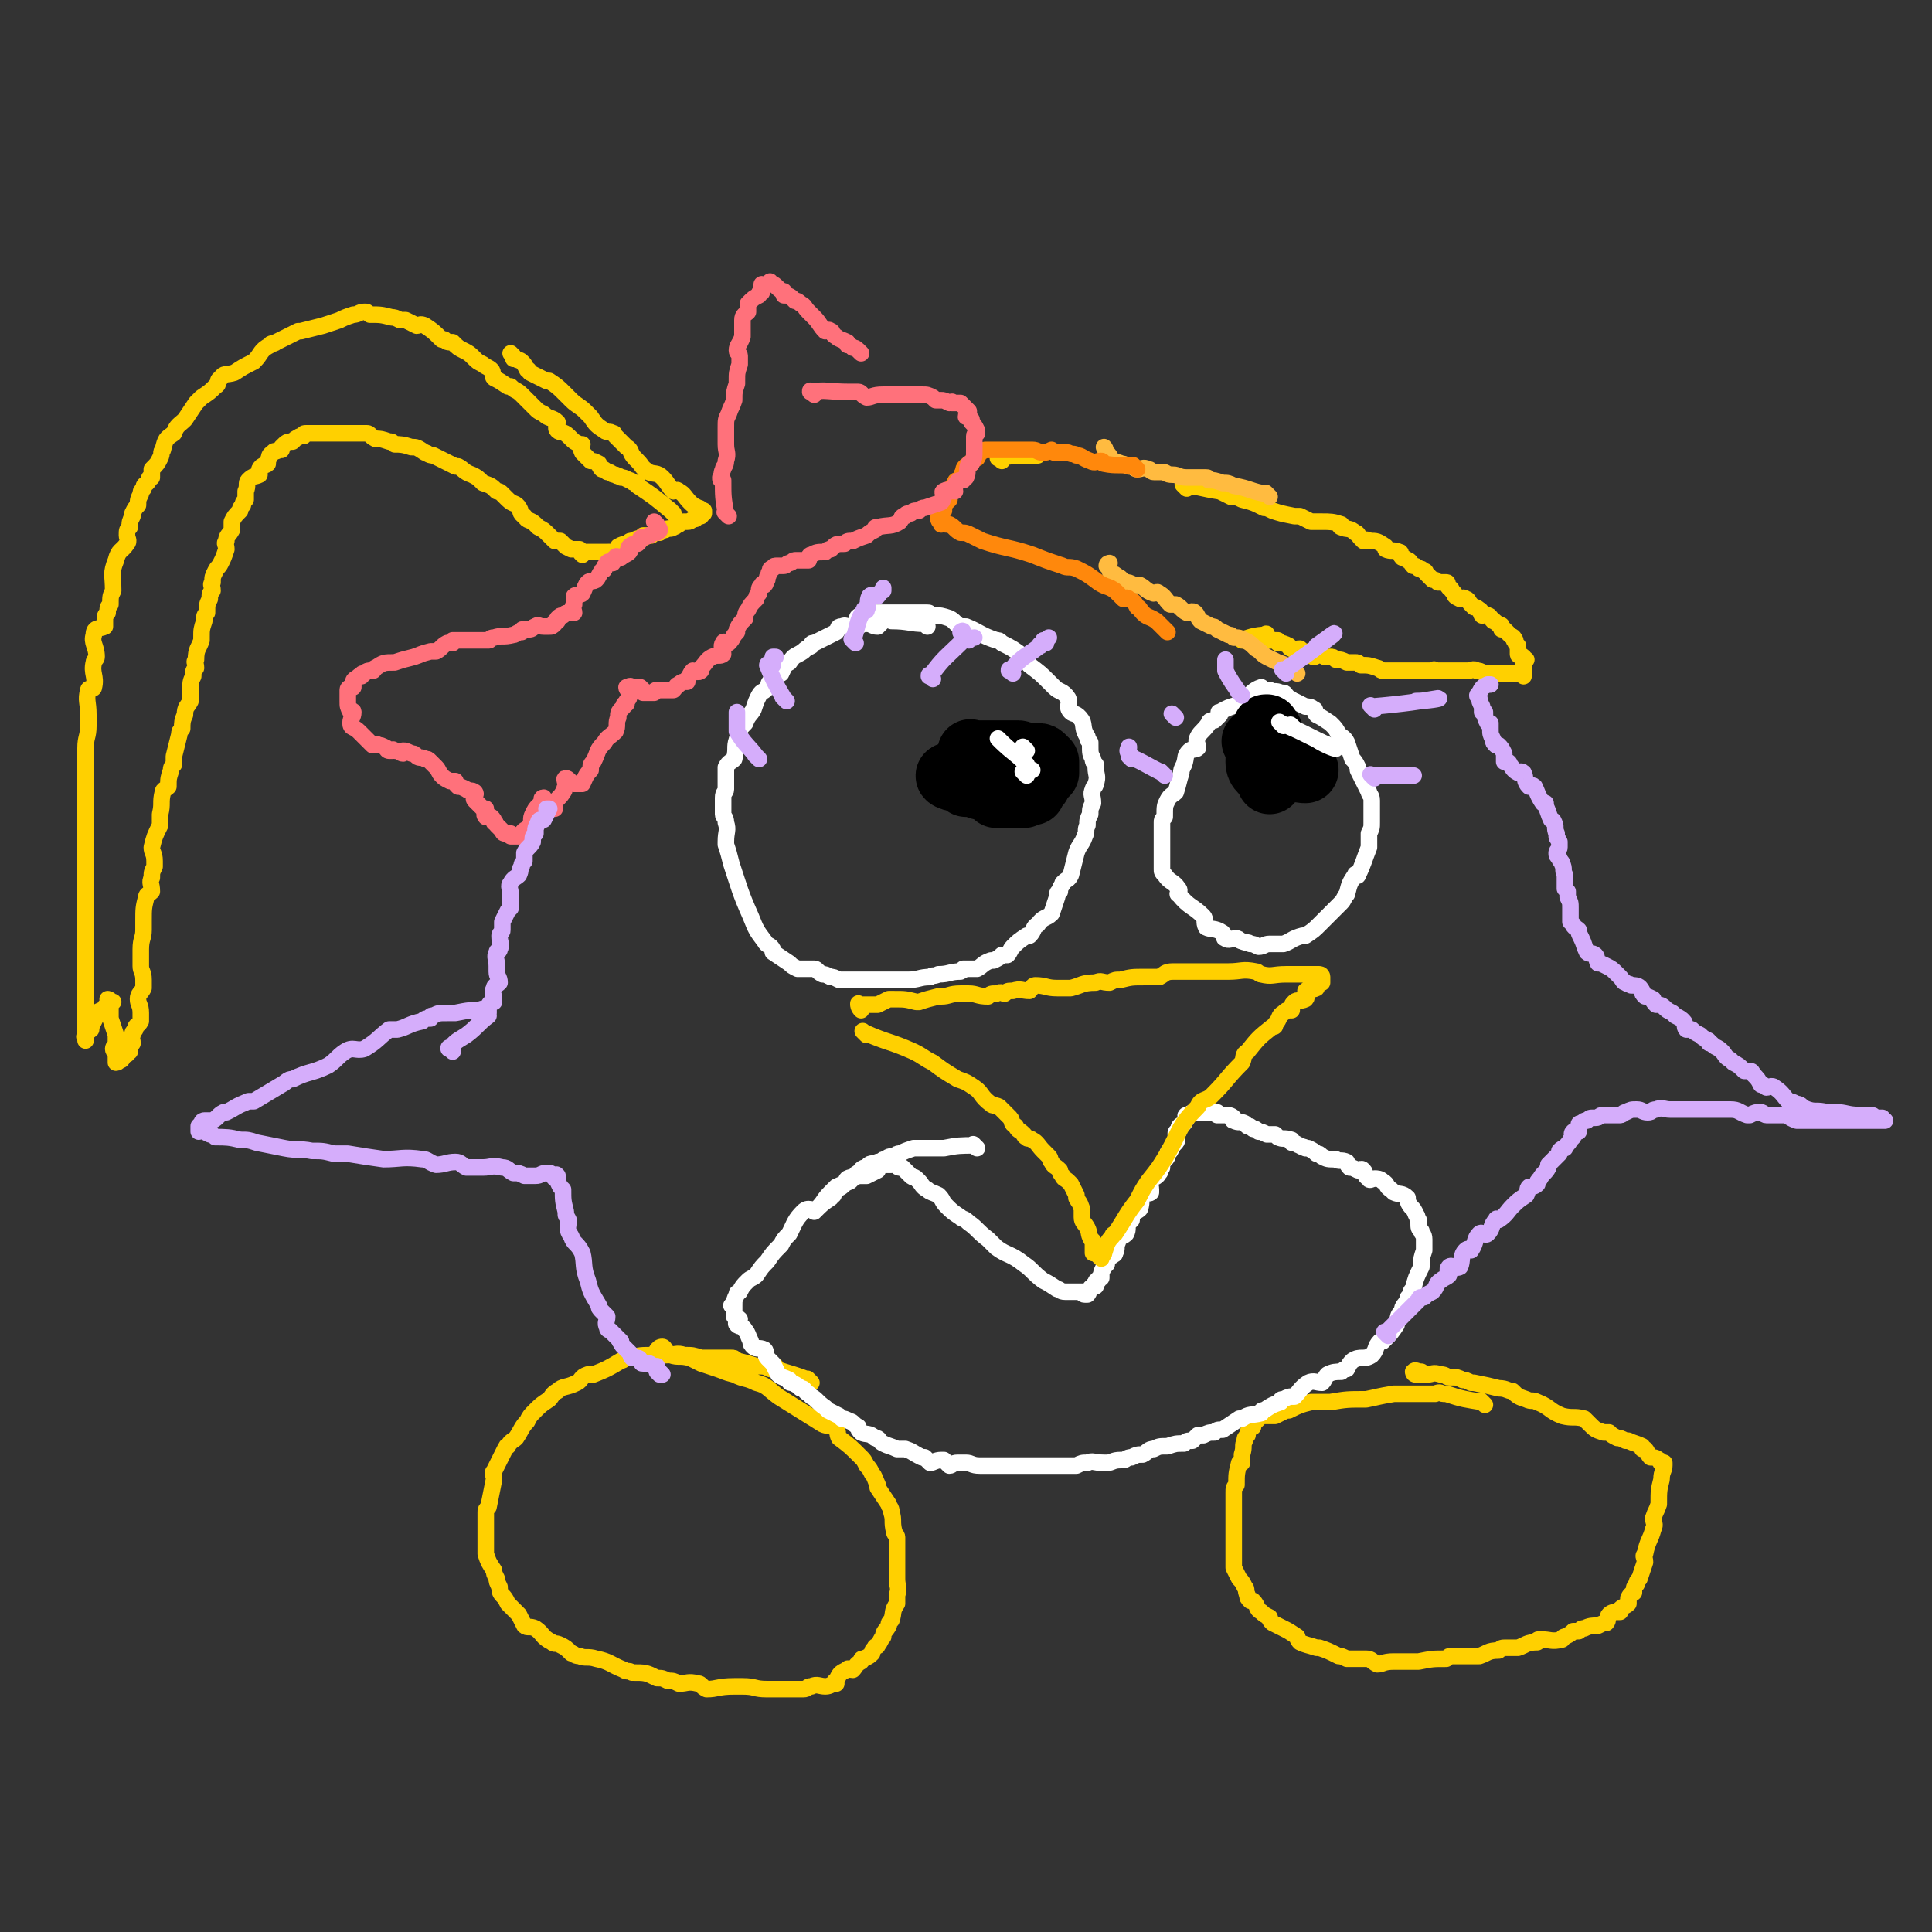 <svg viewBox='0 0 700 700' version='1.1' xmlns='http://www.w3.org/2000/svg' xmlns:xlink='http://www.w3.org/1999/xlink'><rect x="0" y="0" width="700" height="700" fill="#333333" stroke="none"/><g fill='none' stroke='#FFD000' stroke-width='6' stroke-linecap='round' stroke-linejoin='round'><path d='M538,509c-1,-1 -1,-1 -1,-1 -1,-1 0,0 0,0 0,0 0,0 0,0 0,0 0,0 0,0 -1,-1 0,0 0,0 0,0 0,0 0,0 0,0 0,0 0,0 -1,-1 0,0 0,0 -6,-1 -7,-1 -13,-3 -1,0 -1,0 -1,0 -1,0 -1,-1 -3,0 -6,0 -6,0 -12,0 -2,0 -2,0 -3,0 -6,1 -5,1 -10,2 -7,0 -7,0 -13,1 -4,0 -4,0 -7,0 -4,1 -4,1 -8,3 -1,0 -1,0 -1,0 -2,1 -2,1 -4,2 -2,0 -2,0 -4,0 0,0 -1,0 -1,0 -1,1 -1,1 -2,2 -1,0 0,0 -1,1 0,0 0,0 0,1 -1,0 0,0 -1,0 0,1 -1,1 -1,3 -1,1 -1,1 -1,2 -1,2 0,2 -1,5 0,1 0,1 0,3 -1,0 -1,0 -1,0 -1,4 -1,4 -1,8 -1,1 -1,1 -1,3 0,1 0,1 0,2 0,2 0,2 0,4 0,2 0,2 0,3 0,1 0,1 0,3 0,1 0,1 0,3 0,3 0,3 0,6 0,0 0,0 0,0 0,2 0,2 0,5 0,0 0,0 0,1 1,2 1,2 2,4 1,1 1,1 2,3 1,1 0,1 1,3 0,1 0,1 1,2 0,0 1,0 1,0 2,2 1,3 3,4 1,1 1,1 3,2 0,1 0,1 1,2 2,1 2,1 4,2 2,1 2,1 5,3 0,0 0,1 1,2 2,1 3,1 6,2 0,0 0,0 1,0 3,1 3,1 7,3 1,0 1,0 3,1 1,0 1,0 3,0 2,0 2,0 4,0 2,0 2,1 4,2 2,0 2,-1 6,-1 1,0 1,0 2,0 2,0 2,0 4,0 2,0 2,0 3,0 5,-1 5,-1 10,-1 1,-1 1,-1 2,-1 3,0 3,0 7,0 1,0 1,0 3,0 3,-1 3,-2 7,-2 1,-1 1,-1 3,-1 2,0 2,0 4,0 3,-1 3,-2 7,-2 0,-1 0,-1 1,-1 4,0 4,1 8,0 0,0 0,-1 1,-1 2,-1 2,-1 3,-2 1,0 1,0 2,0 1,-1 1,-1 2,-1 2,-1 3,-1 5,-1 2,-1 2,-1 3,-1 1,-1 0,-2 1,-3 1,-1 2,-1 4,-1 0,-1 0,-1 0,-1 1,-1 2,-1 3,-2 0,-1 0,-2 0,-2 1,-2 1,-1 2,-2 0,-2 0,-2 1,-3 0,-1 0,-1 1,-2 1,-3 1,-3 2,-6 0,-2 -1,-2 0,-3 1,-5 2,-5 3,-9 1,-2 0,-2 0,-4 1,-3 1,-2 2,-5 0,-5 0,-5 1,-9 0,-3 1,-3 1,-5 0,-1 0,-1 0,-1 0,0 -1,0 -1,0 -1,0 0,-1 -1,-1 -1,-1 -2,-1 -3,-1 -1,-1 -1,-2 -2,-3 0,0 -1,0 -1,0 0,-1 0,-1 0,-1 -2,-1 -3,-1 -5,-2 0,0 0,0 -1,0 -2,-1 -2,-1 -3,-1 -2,-1 -2,-1 -3,-2 -1,0 -1,0 -2,0 -3,-1 -3,-1 -5,-3 -1,-1 -1,-1 -2,-2 -4,-1 -4,0 -8,-1 -5,-2 -4,-3 -9,-5 -2,-1 -2,0 -4,-1 -3,-1 -3,-1 -5,-3 -2,0 -2,-1 -5,-1 -4,-1 -4,-1 -9,-2 -1,0 -1,0 -1,0 -2,-1 -2,-1 -3,-1 -2,-1 -2,-1 -4,-1 0,0 0,0 -1,0 -1,0 -1,-1 -3,-1 -3,-1 -3,0 -5,0 -2,0 -2,0 -3,0 -1,0 -1,0 -1,0 -1,0 -1,-1 -1,-1 1,-1 1,0 3,0 0,0 0,0 0,0 -1,0 -1,0 -1,0 '/><path d='M294,501c-1,-1 -1,-1 -1,-1 -1,-1 0,0 0,0 0,0 0,0 0,0 0,0 0,0 0,0 -1,-1 0,0 0,0 0,0 0,0 0,0 0,0 0,0 0,0 -1,-1 0,0 0,0 0,0 0,0 0,0 0,0 0,0 0,0 -1,-1 0,0 0,0 -5,-2 -6,-2 -12,-4 0,-1 0,-1 0,-1 -1,0 -1,1 -2,1 -2,-1 -2,-1 -5,-1 -3,-1 -3,-1 -7,-2 -1,-1 -1,-1 -2,-1 -4,0 -4,0 -9,0 -1,0 -1,0 -2,0 -3,-1 -3,-1 -6,-1 -3,-1 -3,0 -7,0 -2,0 -2,0 -4,0 -5,0 -5,0 -9,1 -2,0 -2,1 -3,1 -5,3 -5,3 -10,5 -1,0 -1,0 -2,0 -3,1 -2,2 -4,3 -4,2 -5,1 -7,3 -2,1 -2,2 -3,3 -3,2 -3,2 -5,4 -2,2 -2,2 -3,4 -2,2 -2,3 -4,6 -1,1 -2,1 -3,3 -1,0 0,0 -1,1 -2,4 -2,4 -4,8 -1,1 0,1 0,3 -1,5 -1,5 -2,10 -1,1 -1,1 -1,2 0,5 0,5 0,11 0,0 0,0 0,0 0,2 0,2 0,4 1,3 1,3 3,6 0,1 0,1 1,3 0,1 0,1 1,3 0,1 0,2 1,3 1,1 1,1 2,3 1,1 1,1 2,2 1,1 1,1 2,2 1,2 1,2 2,4 1,1 2,0 4,1 3,2 2,3 6,5 1,1 1,0 3,1 2,1 2,1 4,3 1,0 1,1 3,1 2,1 3,0 6,1 5,1 5,2 10,4 1,1 2,0 3,1 5,0 5,0 9,2 2,0 2,0 4,1 2,0 2,0 4,1 3,0 3,-1 7,0 1,0 1,1 3,2 4,0 4,-1 10,-1 1,0 1,0 3,0 5,0 4,1 9,1 1,0 1,0 2,0 3,0 3,0 6,0 3,0 3,0 5,0 2,0 1,-1 3,-1 2,-1 3,0 5,0 2,0 2,-1 4,-1 0,-1 -1,-1 0,-1 1,-2 1,-3 4,-4 0,-1 1,0 2,0 1,-1 1,-2 3,-3 0,-1 0,-1 1,-1 2,-1 2,-1 3,-2 0,-1 0,-1 1,-2 0,-1 1,0 1,-1 1,-1 1,-2 2,-3 0,-2 1,-2 2,-4 0,-1 0,-1 1,-2 1,-3 0,-3 2,-6 0,-2 0,-2 0,-3 1,-3 0,-3 0,-6 0,-2 0,-2 0,-3 0,-4 0,-4 0,-8 0,-2 0,-2 0,-4 0,-1 -1,-1 -1,-2 -1,-4 0,-4 -1,-7 0,-2 -1,-2 -1,-3 -2,-3 -2,-3 -4,-6 0,-1 0,-1 0,-1 -1,-2 -1,-3 -2,-4 -1,-2 -1,-2 -2,-3 -1,-2 -1,-2 -2,-3 -4,-4 -4,-4 -8,-7 -1,-2 0,-2 -1,-3 -2,-2 -3,-1 -5,-2 -8,-5 -8,-5 -16,-10 -4,-3 -4,-4 -8,-5 -4,-2 -4,-1 -8,-3 -4,-1 -3,-1 -6,-2 -3,-1 -3,-1 -6,-2 -2,-1 -2,-1 -4,-2 -4,-1 -4,0 -7,-1 -2,-1 -2,-3 -3,-3 -2,0 -2,2 -4,4 0,0 0,0 0,1 '/></g>
<g fill='none' stroke='#FFFFFF' stroke-width='6' stroke-linecap='round' stroke-linejoin='round'><path d='M354,416c-1,-1 -1,-1 -1,-1 -1,-1 0,0 0,0 0,0 0,0 0,0 0,0 0,0 0,0 -1,-1 0,0 0,0 0,0 0,0 0,0 0,0 0,0 0,0 -1,-1 0,0 0,0 0,0 0,0 0,0 0,0 0,0 0,0 -1,-1 0,0 0,0 -5,0 -6,0 -11,1 -1,0 -1,0 -2,0 -3,0 -3,0 -6,0 0,0 0,0 -1,0 -1,0 -1,0 -2,0 -3,1 -3,1 -5,2 -1,0 -1,0 -2,1 -2,0 -2,0 -3,1 -1,0 -1,0 -2,1 -1,0 -1,0 -1,0 -2,1 -3,0 -4,2 -2,0 -2,1 -3,2 0,0 -1,0 -1,1 -1,1 -1,1 -2,2 -2,1 -3,1 -5,2 -1,1 -1,1 -2,2 -3,3 -2,3 -5,6 -2,1 -3,-1 -5,1 -3,3 -3,4 -5,8 -2,2 -2,2 -3,4 -3,3 -3,3 -5,6 -2,2 -2,2 -4,5 -1,1 -2,1 -3,2 -2,2 -2,2 -3,4 -1,1 -1,0 -1,1 -1,2 -1,2 -1,4 -1,0 -1,0 -1,0 1,0 1,0 1,0 0,0 0,1 0,1 0,0 0,0 0,0 0,1 0,1 0,2 0,0 0,-1 0,-1 0,0 0,0 0,0 0,1 0,1 0,2 0,0 1,0 2,1 0,1 -2,1 -1,2 1,1 2,0 3,2 1,1 1,2 2,4 0,1 0,1 1,2 1,1 2,0 4,1 1,1 0,2 1,3 1,1 1,1 2,2 1,2 1,2 2,4 1,1 2,1 4,2 0,1 0,1 1,1 2,1 2,1 3,2 2,0 1,1 3,2 0,0 0,0 1,1 2,1 2,2 5,4 0,0 0,0 1,1 2,1 2,1 4,2 0,0 0,0 1,1 1,0 1,0 3,1 1,0 1,1 3,2 0,1 0,1 1,2 2,1 3,0 5,2 2,0 1,1 3,2 2,1 3,1 5,2 1,0 1,0 3,0 3,1 2,1 6,3 0,0 0,0 1,0 1,1 1,1 2,2 1,0 2,-1 4,-1 0,0 0,0 1,0 1,1 1,1 2,2 1,0 1,-1 3,-1 0,0 0,0 1,0 1,0 1,0 2,0 2,0 2,1 5,1 0,0 0,0 1,0 2,0 2,0 4,0 2,0 2,0 4,0 2,0 2,0 3,0 3,0 3,0 6,0 0,0 0,0 1,0 3,0 3,0 7,0 0,0 0,0 1,0 4,0 4,0 7,0 1,0 1,0 1,0 2,-1 2,-1 4,-1 2,-1 2,0 6,0 0,0 0,0 1,0 2,0 2,-1 5,-1 0,0 0,0 1,0 1,0 1,-1 3,-1 2,-1 2,-1 4,-1 2,-1 2,-2 4,-2 2,-1 2,-1 5,-1 3,-1 3,-1 6,-1 1,-1 1,-1 3,-1 1,-1 1,-1 2,-2 1,0 1,0 2,0 2,-1 2,-1 4,-1 1,-1 1,-1 3,-1 3,-2 3,-2 6,-4 0,0 0,0 1,0 3,-2 3,-1 7,-2 0,-1 0,-1 1,-1 3,-2 3,-2 6,-3 0,-1 0,-1 1,-1 2,-1 2,-1 4,-1 2,-2 2,-3 5,-5 2,-1 3,0 5,0 1,-1 1,-2 2,-3 2,-1 3,-1 5,-1 1,-1 1,-1 2,-1 1,-2 1,-2 2,-3 3,-2 4,0 7,-2 2,-2 1,-3 3,-5 0,0 1,0 1,0 3,-3 3,-3 5,-6 0,-1 0,-1 0,-1 1,-2 0,-2 2,-4 0,-2 1,-2 2,-4 0,-1 0,-1 1,-1 0,-2 0,-2 1,-3 1,-4 1,-4 3,-8 0,0 0,0 0,-1 0,-2 0,-2 1,-5 0,-2 0,-2 0,-4 0,-2 -1,-2 -1,-3 -1,-1 -1,-1 -1,-3 0,0 0,0 0,-1 -1,-1 0,-1 -1,-2 -1,-3 -2,-2 -3,-5 0,-1 0,-1 0,-1 -2,-2 -3,-1 -5,-2 -1,-1 -1,-1 -1,-1 -2,-1 -1,-2 -3,-3 -1,-1 -2,-1 -3,-1 -1,0 -2,1 -2,0 -2,-1 -1,-2 -2,-3 -1,-1 -1,0 -2,0 -2,-1 -2,-1 -3,-1 -1,-1 -1,-2 -1,-2 -2,-1 -3,0 -4,-1 -3,0 -3,0 -5,-1 -1,-1 -1,-1 -2,-1 -1,-1 -1,-1 -3,-2 0,0 0,0 -1,0 -1,-1 -1,0 -2,-1 -1,0 -1,-1 -3,-1 0,-1 0,-1 0,-1 -3,-1 -3,0 -5,-1 -1,-1 -1,-1 -1,-1 -2,0 -2,0 -3,0 -2,-1 -2,-1 -3,-1 -1,-1 -1,-1 -2,-1 -1,-1 -1,-1 -2,-1 -1,-1 -1,-1 -1,-1 -2,-1 -2,0 -4,-1 -1,0 0,-1 0,-1 -1,-1 -2,-1 -3,-1 -2,0 -2,0 -3,0 0,-1 0,-1 0,-1 -2,0 -2,0 -4,0 0,-1 0,-1 0,-1 -1,0 0,1 0,1 -1,0 -1,0 -2,0 -1,0 -1,0 -1,0 -1,0 -1,0 -1,0 -2,0 -2,1 -3,1 0,0 0,0 0,0 -1,0 0,1 0,1 0,1 -1,1 -1,2 -2,1 -2,1 -2,3 -1,0 -1,0 -1,1 0,1 1,2 0,3 -1,1 -1,1 -2,3 -1,0 -1,1 -1,2 -1,2 -2,1 -2,4 -1,1 0,1 -1,2 -1,2 -2,1 -3,3 -1,1 0,1 0,3 0,0 0,1 0,1 -1,1 -2,-1 -3,1 -1,1 0,2 -1,5 -1,1 -2,1 -3,2 0,1 0,1 0,2 -1,1 -1,1 -1,1 -1,2 0,2 -1,4 -1,1 -2,1 -3,2 0,0 0,0 0,1 -1,2 0,2 -1,4 0,1 -1,0 -1,1 -2,1 -2,1 -2,3 -1,1 -1,1 -1,1 0,0 0,0 0,0 -1,2 -1,2 -1,3 0,0 0,0 0,1 -1,0 -1,0 -1,1 -1,0 -1,0 -1,1 0,0 0,0 0,1 0,0 -1,-1 -1,0 0,0 0,0 0,0 0,1 -1,0 -1,1 -1,1 0,1 -1,2 -1,0 -1,0 -1,0 -1,0 -1,-1 -1,-1 -1,0 -1,0 -1,0 -1,0 -1,0 -1,0 -2,0 -2,0 -4,0 -2,0 -2,-1 -3,-1 -3,-2 -3,-2 -5,-3 -4,-3 -4,-4 -7,-6 -5,-4 -6,-3 -10,-6 -2,-2 -2,-2 -3,-3 -4,-3 -4,-4 -7,-6 -2,-2 -2,-1 -3,-2 -3,-2 -3,-2 -5,-4 -2,-2 -1,-2 -3,-4 -2,-1 -3,-1 -4,-2 -2,-1 -2,-2 -3,-3 0,0 0,0 -1,-1 -1,-1 -1,0 -2,-1 -1,-1 -1,-1 -1,-1 -1,-1 -1,-1 -1,-1 -1,-1 -1,-1 -1,-1 -1,0 -1,0 -1,0 -1,0 -1,-1 -1,-1 -1,-1 -1,0 -2,0 0,0 0,0 0,0 -1,0 -1,0 -1,0 -1,0 -1,0 -1,0 -1,0 -2,0 -2,0 -1,0 -1,1 -1,2 -2,1 -2,1 -4,2 -2,0 -2,0 -3,0 -2,1 -2,0 -4,1 -1,1 0,1 -1,2 -2,2 -2,1 -4,3 0,0 0,0 0,1 -1,0 -1,0 -1,1 -3,2 -3,2 -6,5 0,0 0,0 0,0 '/></g>
<g fill='none' stroke='#FFD000' stroke-width='6' stroke-linecap='round' stroke-linejoin='round'><path d='M314,375c-1,-1 -1,-1 -1,-1 -1,-1 0,0 0,0 0,0 0,0 0,0 0,0 0,0 0,0 -1,-1 0,0 0,0 0,0 0,0 0,0 0,0 0,0 0,0 -1,-1 0,0 0,0 0,0 0,0 0,0 0,0 0,0 0,0 -1,-1 0,0 0,0 0,0 0,0 0,0 9,4 9,3 18,7 4,2 3,2 7,4 4,3 4,3 9,6 3,1 3,1 6,3 3,2 2,3 6,6 1,1 1,0 3,1 2,2 2,2 4,4 1,1 0,2 2,3 1,2 1,1 3,3 0,0 0,1 1,1 0,1 1,0 2,1 2,1 2,2 4,4 1,1 1,1 2,2 1,1 0,1 1,2 1,2 1,1 3,3 0,1 0,1 1,2 0,1 1,1 2,2 0,0 0,0 1,1 0,0 0,0 0,0 1,2 1,2 2,4 0,0 0,0 0,1 1,2 1,1 2,4 0,1 0,1 0,3 0,2 1,2 2,4 1,2 0,2 2,5 0,0 0,-1 0,0 0,2 0,2 0,4 0,0 1,0 1,0 1,1 1,1 2,2 0,0 0,0 0,0 0,-1 0,-1 0,-1 0,-1 1,0 1,-1 0,0 0,0 0,0 1,-3 1,-4 3,-6 0,-1 1,-1 1,-1 4,-6 4,-7 8,-12 2,-4 2,-4 4,-7 4,-5 4,-5 7,-10 5,-9 4,-10 11,-17 1,-3 3,-2 5,-4 6,-6 5,-6 11,-12 1,-2 0,-3 2,-4 4,-5 4,-5 9,-9 1,0 1,0 1,-1 2,-2 1,-3 3,-4 1,-1 1,-1 2,-1 0,0 0,0 1,0 0,-2 0,-2 1,-3 1,-1 2,0 4,-1 1,-1 0,-2 0,-3 1,-1 2,0 4,-1 0,-1 0,-1 0,-1 1,-1 1,-1 2,-1 0,-1 0,-1 0,-1 0,-1 0,-1 0,-1 0,-1 -1,-1 -1,-1 -1,0 -1,0 -1,0 -1,0 -1,0 -1,0 -1,0 -1,0 -1,0 -1,0 -1,0 -2,0 -2,0 -2,0 -4,0 -1,0 -1,0 -1,0 -1,0 -1,0 -2,0 -5,0 -5,1 -9,0 -1,0 -1,-1 -2,-1 -5,-1 -5,0 -10,0 -1,0 -1,0 -2,0 -4,0 -4,0 -7,0 -3,0 -3,0 -5,0 -1,0 -1,0 -1,0 -3,0 -3,0 -5,0 -3,0 -3,1 -5,2 -3,0 -3,0 -5,0 -5,0 -5,0 -9,1 -2,0 -2,0 -4,1 -3,0 -3,-1 -5,0 -5,0 -5,1 -9,2 -3,0 -3,0 -5,0 -4,0 -4,-1 -8,-1 -1,0 -1,1 -2,2 -3,0 -3,-1 -6,0 -2,0 -2,0 -3,1 -1,0 -1,-1 -3,0 -2,0 -2,0 -3,1 -4,0 -4,-1 -7,-1 -2,0 -2,0 -3,0 -4,0 -4,1 -7,1 -1,0 -1,0 -1,0 -4,1 -4,1 -7,2 -1,0 -1,0 -1,0 -4,-1 -4,-1 -8,-1 -1,0 -1,0 -2,0 -2,1 -2,1 -4,2 0,0 0,0 0,0 -2,0 -2,0 -3,0 -2,0 -2,0 -3,0 -1,0 0,2 0,2 -1,-1 -1,-2 -1,-2 0,-1 0,0 0,0 '/><path d='M244,186c-1,-1 -1,-1 -1,-1 -1,-1 0,0 0,0 0,0 0,0 0,0 0,0 0,0 0,0 -1,-1 0,0 0,0 0,0 0,0 0,0 0,0 0,0 0,0 -1,-1 0,0 0,0 0,0 0,0 0,0 0,0 0,0 0,0 -1,-1 0,0 0,0 0,0 0,0 0,0 0,0 0,0 0,0 -1,-1 0,0 0,0 0,0 0,0 0,0 0,0 0,0 0,0 -6,-5 -6,-5 -12,-9 0,0 0,-1 0,-1 -1,0 0,0 -1,0 -1,0 -1,-1 -2,-1 -2,-1 -2,-1 -3,-1 -1,-1 -1,0 -2,-1 -2,0 -1,-1 -3,-1 -1,-1 -1,-1 -2,-1 -1,-1 -1,-2 -1,-2 -2,-1 -2,-1 -3,-1 -2,-2 -2,-2 -3,-3 -1,-2 0,-2 0,-3 -1,0 -1,0 -1,0 -2,-1 -2,-1 -3,-2 -1,-1 -1,-1 -1,-1 -2,-2 -3,-1 -4,-2 -1,-1 0,-2 0,-3 -2,-2 -3,-1 -5,-3 0,0 0,0 0,0 -2,-1 -2,-1 -3,-2 -1,-1 -1,-1 -2,-2 0,0 0,0 0,0 -2,-2 -2,-2 -3,-3 -2,-2 -2,-1 -4,-3 -1,0 -1,0 -1,0 -3,-2 -3,-2 -5,-3 -1,-1 0,-2 -1,-3 -1,-1 -2,-1 -3,-2 -2,-1 -2,-1 -3,-2 -2,-2 -2,-2 -4,-3 -2,-1 -2,-1 -4,-3 -2,0 -2,0 -3,-1 0,0 -1,0 -1,0 -3,-3 -3,-3 -6,-5 -2,-1 -2,0 -3,0 -2,-1 -2,-1 -4,-2 -1,0 -1,0 -2,0 -2,-1 -2,-1 -3,-1 -4,-1 -4,-1 -8,-1 -1,-1 -1,-1 -2,-1 -2,0 -2,1 -4,1 0,0 0,0 0,0 -3,1 -3,1 -5,2 -3,1 -3,1 -6,2 -4,1 -4,1 -8,2 0,0 -1,0 -1,0 -4,2 -4,2 -8,4 -1,1 -2,0 -2,1 -4,2 -3,3 -6,6 -4,2 -4,2 -7,4 -3,1 -4,0 -5,2 -2,1 0,2 -2,3 -2,2 -2,2 -5,4 -1,1 -1,1 -2,2 -2,3 -2,3 -4,6 0,0 0,0 0,0 -2,2 -3,2 -4,5 -3,2 -3,2 -4,6 -1,1 0,1 -1,3 -1,2 -1,2 -3,4 0,1 0,1 0,3 -1,0 -1,0 -1,1 -1,2 -2,1 -2,3 -1,1 -1,1 -1,2 -1,2 -1,2 -1,4 -1,1 -1,1 -2,3 0,0 0,0 0,1 -1,2 -1,2 -1,4 -1,1 -1,1 -1,3 0,1 1,2 0,3 -2,3 -3,2 -4,6 -2,5 -1,5 -1,11 -1,2 -1,2 -1,5 -1,1 -1,1 -1,3 -1,1 -1,1 -1,3 0,1 0,1 0,2 -2,1 -4,0 -4,3 -1,3 1,4 1,8 0,1 -1,1 -1,2 -1,4 1,5 0,9 0,1 -2,0 -2,1 -1,4 0,4 0,9 0,2 0,2 0,4 0,4 -1,4 -1,8 0,2 0,2 0,3 0,2 0,2 0,4 0,2 0,2 0,5 0,1 0,1 0,3 0,1 0,1 0,3 0,3 0,3 0,6 0,2 0,2 0,5 0,1 0,1 0,3 0,1 0,1 0,3 0,2 0,2 0,4 0,2 0,2 0,5 0,0 0,0 0,1 0,2 0,2 0,4 0,1 0,1 0,3 0,1 0,1 0,2 0,0 0,0 0,1 0,4 0,4 0,8 0,1 0,1 0,3 0,2 0,2 0,5 0,4 0,4 0,8 0,3 0,3 0,6 0,1 0,1 0,3 0,2 0,2 0,4 0,2 0,2 0,4 0,1 0,1 0,3 0,2 0,2 0,4 0,0 0,0 0,0 0,1 0,1 0,1 0,1 0,1 0,2 0,0 0,-1 0,-1 0,0 0,0 0,0 0,0 0,0 0,0 -1,-1 0,0 0,0 0,0 0,0 0,0 0,0 0,0 0,0 -1,-1 0,0 0,0 0,0 0,-1 0,-1 0,-2 1,-1 2,-2 0,-1 0,-1 0,-1 1,-2 1,-2 2,-4 0,-1 0,-1 0,-1 1,-1 2,-1 3,-1 0,-1 0,-1 0,-1 0,-1 1,0 2,-1 0,0 0,-1 0,-1 0,-1 -1,-1 -1,-1 0,0 1,1 2,1 0,0 0,0 0,0 0,0 -1,0 -1,0 0,0 0,1 0,1 0,2 0,2 0,4 0,1 0,1 0,1 1,3 1,3 2,6 0,2 0,2 0,4 0,0 -1,0 -1,1 0,1 1,1 1,3 0,0 0,0 0,1 0,0 0,1 0,1 1,0 1,-1 2,-1 0,0 0,0 0,0 -1,0 -1,0 -1,0 0,0 1,0 1,0 0,0 0,0 0,0 1,-1 0,-1 1,-2 0,0 0,0 1,0 0,-1 0,-1 1,-1 0,-2 0,-2 1,-3 0,-2 -1,-2 0,-3 0,-1 0,-1 1,-2 0,-2 1,-1 2,-3 0,-2 0,-2 0,-3 0,-3 -1,-3 -1,-5 0,-2 1,-2 2,-4 0,-2 0,-2 0,-3 0,-3 -1,-3 -1,-5 0,-2 0,-2 0,-5 0,0 0,-1 0,-1 0,-4 1,-4 1,-7 0,-2 0,-2 0,-3 0,-5 0,-5 1,-9 0,-1 1,-1 2,-2 0,-3 -1,-3 0,-5 0,-2 0,-2 1,-4 0,-1 0,-1 0,-2 0,-3 -1,-3 -1,-5 1,-4 1,-4 3,-8 0,-2 0,-2 0,-4 1,-4 0,-4 1,-8 0,-1 1,-1 2,-2 0,-3 0,-3 1,-6 0,-1 0,-1 1,-2 0,-2 0,-1 0,-3 1,-4 1,-4 2,-8 0,-1 0,-1 1,-2 0,-2 0,-3 1,-5 0,-3 1,-3 2,-5 0,-2 0,-2 0,-3 0,-4 0,-4 1,-6 0,-2 0,-2 1,-3 0,-2 -1,-2 0,-3 0,-4 1,-4 2,-7 0,0 0,0 0,-1 0,-3 0,-3 1,-6 0,-2 0,-2 1,-3 0,-3 0,-3 1,-5 0,-2 0,-2 1,-3 0,-2 -1,-2 0,-3 0,-2 0,-2 1,-4 1,-2 1,-1 2,-3 1,-2 1,-2 2,-5 0,-2 -1,-2 0,-3 0,-2 1,-2 2,-4 0,-1 0,-1 0,-3 1,-2 1,-2 3,-4 0,-1 0,-1 1,-2 0,-1 0,-1 1,-2 0,-1 0,-1 0,-3 0,0 0,0 0,0 1,-2 0,-3 1,-4 2,-2 2,-1 4,-2 0,-1 0,-2 0,-2 1,-2 2,-1 3,-2 0,-1 0,-1 0,-1 1,-2 0,-2 2,-3 0,-1 1,0 2,-1 0,0 0,0 1,0 0,-1 0,-1 0,-1 2,-2 2,-2 4,-2 1,-1 1,-1 1,-1 2,-1 1,-1 3,-1 0,-1 0,-1 1,-1 1,0 1,0 2,0 1,0 1,0 3,0 1,0 1,0 2,0 1,0 1,0 2,0 0,0 0,0 1,0 2,0 2,0 4,0 0,0 0,0 1,0 3,0 3,0 7,0 1,0 1,1 3,2 2,0 2,0 5,1 1,0 1,0 2,1 2,0 3,0 6,1 2,0 2,0 5,2 1,0 1,1 3,1 4,2 4,2 8,4 1,0 1,0 1,0 2,1 2,2 5,3 2,1 2,1 4,3 3,1 3,1 5,3 1,0 1,0 2,1 1,1 1,1 2,2 2,2 3,1 4,3 1,1 0,2 2,3 1,2 2,1 4,3 0,0 0,0 1,1 2,1 2,1 4,3 1,1 1,1 2,2 1,0 1,0 2,0 0,0 0,0 1,1 0,0 0,0 1,1 0,0 0,0 2,1 0,0 0,0 1,0 0,0 0,0 1,0 0,0 0,0 1,0 0,1 0,1 1,2 0,0 0,-1 0,-1 1,0 2,0 3,0 0,0 0,0 1,0 0,0 0,0 0,0 1,0 1,0 2,0 1,0 1,0 2,0 0,0 0,0 1,0 2,0 2,0 4,-1 1,0 0,-1 0,-1 2,-1 2,-1 4,-1 0,-1 0,-1 1,-1 2,-1 2,-1 4,-1 0,-1 0,-1 0,-1 2,0 2,0 3,0 1,-1 1,-1 3,-1 1,-1 1,-1 2,-1 1,-1 2,0 3,-1 1,0 1,-1 2,-1 1,-1 1,-1 2,-1 0,0 1,0 1,0 2,0 1,-1 3,-1 0,-1 0,0 0,-1 1,0 1,0 2,0 0,-1 0,-1 1,-1 0,-1 0,-1 0,-1 0,0 -1,0 -1,0 0,0 0,0 0,0 0,0 0,-1 -1,-1 -2,-1 -2,-1 -3,-2 -2,-2 -2,-3 -4,-4 -1,-1 -1,0 -2,0 -2,-2 -2,-3 -4,-5 -2,-2 -3,-1 -5,-2 -3,-2 -2,-2 -4,-4 -1,-1 -1,-1 -1,-1 -2,-2 -1,-3 -3,-4 -2,-2 -2,-2 -4,-4 -1,-1 0,-1 -1,-1 -1,-1 -2,0 -3,-1 -3,-2 -3,-2 -5,-5 -1,-1 -1,-1 -2,-2 -2,-2 -3,-2 -5,-4 -1,-1 -1,-1 -2,-2 -3,-3 -3,-3 -6,-5 -1,0 -1,0 -1,0 -4,-2 -4,-2 -6,-3 -1,-1 0,-1 -1,-1 -1,-2 -1,-2 -2,-3 -1,-1 -1,0 -2,-1 0,0 -1,0 -1,0 0,-1 0,-1 0,-1 -1,-1 -1,-1 -1,-1 '/><path d='M363,167c-1,-1 -1,-1 -1,-1 -1,-1 0,0 0,0 0,0 0,0 0,0 0,0 0,0 0,0 -1,-1 0,0 0,0 0,0 0,0 0,0 0,0 0,0 0,0 -1,-1 0,0 0,0 0,0 0,0 0,0 0,0 0,0 0,0 -1,-1 0,0 0,0 0,0 0,0 0,0 0,0 0,0 0,0 -1,-1 0,0 0,0 0,0 0,0 0,0 0,0 -1,0 0,0 5,-1 6,-1 12,-1 0,-1 0,-1 0,-1 1,1 1,1 2,1 0,0 0,0 0,0 -2,0 -3,0 -4,0 0,0 1,0 1,0 1,0 0,0 0,0 '/><path d='M430,177c-1,-1 -1,-1 -1,-1 -1,-1 0,0 0,0 0,0 0,0 0,0 0,0 0,0 0,0 -1,-1 0,0 0,0 0,0 0,0 0,0 0,0 -1,-1 0,0 5,0 6,1 13,2 2,1 2,1 4,2 2,0 2,0 4,1 4,1 4,1 8,3 1,0 1,0 3,1 3,1 3,1 8,2 1,0 1,0 2,0 2,1 2,1 4,2 2,0 2,0 4,0 3,0 4,0 7,1 0,0 -1,1 0,1 2,1 3,0 5,2 1,0 1,1 2,2 0,0 0,0 1,1 1,0 1,-1 2,0 3,0 3,0 6,2 0,0 0,1 0,1 2,1 3,0 5,1 1,0 0,1 1,2 0,0 1,0 2,1 1,0 1,1 2,2 1,0 1,0 2,1 1,0 1,0 2,1 1,0 0,0 1,1 1,1 1,1 2,2 1,0 1,0 2,1 0,0 0,0 0,0 1,0 2,0 3,0 1,0 0,1 1,2 0,0 1,0 1,1 0,0 0,0 1,1 0,1 0,1 2,2 1,0 1,-1 2,0 1,0 1,1 2,2 0,0 0,0 1,1 1,0 1,0 2,1 1,0 0,1 1,2 0,0 1,-1 2,0 1,0 1,1 2,2 0,0 0,-1 0,0 1,0 1,1 3,2 0,0 0,-1 0,0 0,0 0,0 0,1 0,0 1,0 1,0 0,0 0,0 1,1 0,0 0,0 1,1 1,1 1,0 2,2 0,0 -1,0 0,0 0,1 0,1 1,2 0,0 0,0 0,0 0,1 0,2 0,3 0,1 1,0 2,1 0,0 -1,0 0,1 0,0 0,-1 1,0 0,0 -1,1 -1,2 0,0 0,0 0,0 0,1 0,1 0,2 0,0 0,0 0,0 0,0 0,0 0,0 0,1 0,1 0,2 0,0 0,-1 0,-1 0,0 0,0 0,0 -1,0 -1,0 -2,0 -1,0 -1,0 -1,0 -1,0 -1,0 -1,0 -1,0 -1,0 -1,0 -2,0 -2,0 -3,0 0,0 0,0 0,0 -3,0 -3,0 -5,0 0,0 0,0 -1,0 -2,-1 -2,-1 -3,-1 -1,-1 -2,0 -3,0 0,0 0,0 -1,0 -1,0 -1,0 -2,0 -1,0 -1,0 -2,0 -2,0 -2,0 -4,0 0,0 0,0 0,0 -1,0 -1,0 -2,0 -1,0 -1,0 -1,0 0,0 0,0 0,0 -1,0 -1,0 -1,0 1,0 1,0 1,0 0,0 0,0 0,0 0,0 0,0 0,0 -1,-1 0,0 0,0 0,0 0,0 0,0 0,0 0,0 0,0 -1,-1 0,0 0,0 -1,0 -1,0 -2,0 -1,0 -1,0 -1,0 -1,0 -1,0 -2,0 -1,0 -1,0 -2,0 0,0 0,0 0,0 -3,0 -3,0 -6,0 -1,0 -1,0 -2,0 -2,0 -2,0 -4,0 -1,0 -1,-1 -2,-1 -3,-1 -3,-1 -6,-1 -1,-1 -1,-1 -2,-1 -2,0 -2,0 -3,0 -2,-1 -2,-1 -4,-1 -1,-1 -1,-1 -2,-1 -1,0 -1,0 -2,0 -1,-1 -1,-1 -2,-1 -1,0 -1,1 -2,1 -1,0 0,-1 0,-1 -2,-1 -3,-1 -5,-1 0,-1 0,-1 0,-1 -2,0 -2,1 -3,0 -1,0 -1,-1 -1,-1 -2,-1 -2,-1 -4,-1 0,-1 0,-1 0,-1 -2,0 -2,0 -3,0 -1,-1 -1,0 -1,0 -1,0 -1,-1 -1,-1 0,-1 1,-2 1,-1 -4,0 -7,1 -9,2 -1,0 2,-1 3,-1 '/></g>
<g fill='none' stroke='#FFBB40' stroke-width='6' stroke-linecap='round' stroke-linejoin='round'><path d='M460,180c-1,-1 -1,-1 -1,-1 -1,-1 0,0 0,0 0,0 0,0 0,0 0,0 0,0 0,0 -1,-1 0,0 0,0 0,0 0,0 0,0 0,0 0,0 0,0 -1,-1 0,0 0,0 0,0 0,0 0,0 0,0 0,0 0,0 -1,-1 0,0 0,0 0,0 0,0 0,0 -6,-1 -6,-2 -12,-3 0,0 0,0 0,0 -2,-1 -2,-1 -4,-1 -3,-1 -3,-1 -5,-1 -1,-1 0,-1 -1,-1 -1,0 -2,0 -3,0 -2,0 -2,0 -4,0 0,0 0,0 0,0 -3,0 -3,-1 -5,-1 0,0 0,0 0,0 -3,0 -2,-1 -4,-1 -2,0 -2,0 -3,0 -1,0 -1,-1 -2,-1 -2,-1 -2,0 -4,0 -1,0 -1,-1 -3,-1 0,0 0,0 0,0 -2,-1 -2,-1 -3,-1 -1,-1 -2,0 -3,0 0,0 0,-1 0,-1 -1,-2 -1,-2 -2,-3 -1,-1 0,-1 -1,-2 '/><path d='M470,244c-1,-1 -1,-1 -1,-1 -1,-1 0,0 0,0 0,0 0,0 0,0 0,0 0,0 0,0 -1,-1 0,0 0,0 0,0 0,0 0,0 0,0 0,0 0,0 -1,-1 0,0 0,0 0,0 0,0 0,0 0,0 0,0 0,0 -3,-2 -3,-2 -6,-3 -2,-1 -2,-1 -4,-2 -2,-1 -2,-2 -4,-3 0,0 0,0 0,0 -2,-2 -2,-2 -4,-3 -2,-1 -2,-1 -4,-1 -1,-1 -1,-1 -2,-1 -2,-1 -2,-1 -4,-2 -1,-1 -1,-1 -2,-1 -2,-1 -2,-1 -4,-2 -1,-1 -1,-2 -2,-3 -1,-1 -2,0 -3,0 -2,-1 -2,-2 -4,-3 -1,0 -1,0 -2,0 -2,-2 -2,-3 -4,-4 -1,-1 -1,0 -2,0 -3,-1 -3,-2 -5,-3 -1,0 -1,0 -2,0 -2,-1 -2,-1 -3,-1 -2,-1 -2,-2 -3,-2 -1,-1 -1,-1 -2,-1 -1,-1 -1,-1 -1,-2 -1,-1 -1,-1 -1,-1 0,-1 1,-1 1,-1 '/></g>
<g fill='none' stroke='#FF880C' stroke-width='6' stroke-linecap='round' stroke-linejoin='round'><path d='M412,170c-1,-1 -1,-1 -1,-1 -1,-1 0,0 0,0 0,0 0,0 0,0 0,0 0,0 0,0 -1,-1 0,0 0,0 0,0 0,0 0,0 0,0 0,0 0,0 -1,-1 0,0 0,0 0,0 0,0 0,0 0,0 0,0 0,0 -6,-1 -6,0 -11,-1 -1,0 0,-1 -1,-1 -2,0 -2,1 -4,0 -3,-1 -3,-2 -5,-2 -1,-1 -1,0 -3,-1 -2,0 -2,0 -5,0 -1,-1 -1,-1 -1,-1 -2,1 -2,1 -3,1 -2,0 -2,-1 -4,-1 -1,0 -1,0 -2,0 -2,0 -2,0 -4,0 -1,0 -1,0 -1,0 -1,0 -1,0 -2,0 -2,0 -2,0 -4,0 0,0 0,0 0,0 -2,0 -2,0 -4,0 0,0 0,0 0,0 0,0 0,0 0,0 -2,1 -2,1 -3,3 -1,0 -1,0 -1,0 -1,1 -1,1 -1,2 -1,0 -1,0 -1,0 -1,1 -2,1 -2,3 -1,1 0,1 -1,2 0,0 0,0 0,1 -2,0 -2,0 -2,2 -1,0 -1,0 -1,1 -1,2 -1,2 -1,4 -1,1 -1,1 -1,1 -1,1 -1,1 -1,3 -1,0 -1,0 -1,1 -1,1 -1,1 -1,2 0,1 1,1 1,2 0,0 0,0 0,0 0,0 0,-1 0,-1 0,0 0,0 0,0 1,1 1,1 3,1 2,1 2,2 4,3 2,0 2,0 4,1 2,1 2,1 4,2 9,3 9,2 18,5 5,2 5,2 11,4 2,1 2,0 5,1 4,2 4,2 8,5 3,2 3,1 6,3 1,1 1,1 2,2 0,0 0,0 1,1 1,0 1,-1 2,0 2,1 2,1 3,3 1,0 1,1 2,2 2,2 2,1 5,3 2,2 2,2 4,4 0,0 0,0 0,0 '/></g>
<g fill='none' stroke='#FF717B' stroke-width='6' stroke-linecap='round' stroke-linejoin='round'><path d='M264,187c-1,-1 -1,-1 -1,-1 -1,-1 0,0 0,0 0,0 0,0 0,0 0,0 0,0 0,0 -1,-1 0,0 0,0 0,0 0,0 0,0 0,0 0,0 0,0 -1,-1 0,0 0,0 0,0 0,0 0,0 0,0 0,0 0,0 -1,-6 -1,-6 -1,-12 -1,0 -1,0 -1,-1 1,-1 0,-1 1,-3 0,-1 1,-1 1,-3 1,-3 0,-3 0,-6 0,-1 0,-1 0,-2 0,-2 0,-2 0,-4 0,-3 0,-3 1,-5 1,-3 1,-2 2,-5 0,-3 0,-3 1,-6 0,-1 0,0 0,-1 0,-3 0,-3 1,-6 0,-2 0,-2 0,-3 0,-1 -1,-1 -1,-2 0,-2 1,-2 2,-5 0,-1 0,-1 0,-2 0,-2 0,-2 0,-4 0,-2 1,-2 2,-3 0,-2 0,-2 0,-3 0,0 0,0 0,0 2,-2 2,-2 4,-3 0,-1 0,-1 1,-1 0,-1 0,-1 0,-2 0,-1 0,-1 0,-1 1,0 1,1 2,0 0,0 0,0 1,0 0,-1 0,-1 0,-1 0,1 0,1 0,1 0,0 1,0 1,0 0,0 0,0 0,0 0,0 -1,-1 0,0 1,0 1,1 4,3 0,0 0,-1 0,0 0,0 0,0 0,1 1,0 2,0 3,1 0,0 0,0 1,1 1,0 1,0 2,1 2,1 1,1 3,3 1,1 1,1 2,2 2,2 2,3 4,5 1,0 1,-1 2,0 1,0 0,1 2,2 1,1 2,1 4,2 0,0 0,0 0,1 1,0 1,0 2,1 1,0 1,0 3,2 0,0 0,0 0,0 '/><path d='M295,143c-1,-1 -1,-1 -1,-1 -1,-1 0,0 0,0 0,0 0,0 0,0 0,0 0,0 0,0 -1,-1 0,0 0,0 0,0 0,0 0,0 0,0 -1,0 0,0 5,-1 6,0 14,0 1,0 1,0 3,0 1,0 1,1 3,2 2,0 2,-1 6,-1 0,0 0,0 1,0 3,0 3,0 7,0 0,0 0,0 1,0 2,0 2,0 5,0 0,0 0,0 0,0 2,0 2,0 4,1 0,0 0,0 1,1 1,0 1,0 2,0 1,0 1,0 3,1 1,0 1,-1 1,0 2,0 2,0 3,0 0,0 0,0 0,0 1,1 1,1 2,2 0,0 0,0 1,1 0,0 0,0 0,1 0,0 -1,0 -1,1 0,0 1,0 2,1 0,0 0,0 0,0 0,0 0,1 0,1 1,1 1,1 2,3 0,0 0,0 0,1 0,0 -1,0 -1,1 0,0 0,1 0,2 0,0 0,0 0,0 0,1 0,1 0,3 0,0 0,0 0,0 0,3 0,3 -1,5 0,0 -1,0 -1,0 -1,2 0,3 -1,5 0,0 -1,0 -1,1 -2,0 -2,0 -3,2 -1,0 0,1 0,2 -2,0 -3,-1 -4,0 -1,0 0,1 0,2 -1,1 0,1 -1,2 -3,1 -3,1 -6,2 -1,0 -1,0 -2,1 -2,0 -2,0 -3,1 -1,0 -2,0 -2,1 -2,0 -1,1 -2,2 -3,2 -4,1 -8,2 -1,0 -1,0 -1,1 -2,1 -2,1 -3,2 -3,1 -3,1 -5,2 -2,0 -2,0 -3,1 -3,0 -3,0 -5,2 -1,0 -1,0 -2,1 -3,0 -3,0 -5,1 -1,0 -1,1 -1,2 -1,0 -1,0 -2,0 -1,0 -1,0 -3,0 -1,0 -1,1 -2,1 0,0 0,0 0,0 -1,0 -1,1 -2,1 -1,0 -1,0 -1,0 0,0 0,0 0,0 -1,0 -1,0 -1,0 -1,0 -1,0 -1,0 -1,0 -1,1 -1,1 0,0 0,0 0,0 0,0 0,-1 0,0 -1,0 -1,0 -1,1 -1,1 0,1 -1,2 0,0 0,0 0,1 -1,0 0,1 -1,2 0,0 -1,-1 -1,0 -1,1 -1,1 -1,3 -1,1 -1,1 -1,2 -2,2 -2,2 -3,4 -1,1 -1,2 -1,3 -2,2 -2,2 -3,4 0,0 0,0 0,1 -2,2 -1,2 -3,4 -1,0 -2,-1 -2,0 -1,1 0,2 0,4 -1,1 -2,0 -4,1 -2,1 -2,2 -4,4 0,0 0,1 0,1 -1,1 -2,0 -3,0 -1,1 -1,2 -2,3 0,0 0,0 0,1 -2,0 -2,0 -3,1 -1,0 -1,1 -2,2 -2,0 -2,0 -3,0 -1,0 -2,0 -3,0 -1,0 -1,1 -1,1 0,0 0,0 0,0 -1,0 -1,0 -2,0 -1,0 -1,0 -1,0 -1,0 -1,0 -1,0 0,-1 0,-1 0,-1 -1,-1 -1,-1 -1,-1 0,0 0,1 0,1 0,0 -1,-1 -1,-1 0,0 0,0 0,0 -1,0 -1,0 -1,0 0,0 0,0 0,0 0,0 0,0 -1,0 0,0 0,0 0,0 0,0 0,0 0,0 -1,-1 -1,0 -1,0 -1,0 -1,0 -1,0 0,1 1,1 1,2 0,0 0,0 0,1 0,1 0,1 -1,2 0,0 0,1 0,1 -1,0 -1,0 -1,1 -2,2 -2,2 -2,4 -1,2 0,3 -1,5 -2,2 -3,2 -4,4 -3,3 -2,3 -4,7 -1,1 -1,1 -1,3 -2,2 -2,3 -3,5 -1,0 -2,0 -3,0 -2,-1 -2,-2 -3,-2 -1,0 0,1 0,3 -1,1 0,1 -1,2 -1,2 -2,2 -3,4 -1,1 0,2 0,2 -2,-1 -2,-2 -4,-3 0,-1 0,-1 0,-1 -1,0 -1,1 0,1 0,0 0,0 0,0 -1,1 -1,1 -2,2 -1,1 -1,1 -2,3 -1,2 0,2 -1,4 -1,2 -2,1 -3,3 0,0 0,1 0,1 -2,0 -2,0 -4,0 0,0 0,-1 0,-1 -1,0 -1,0 -1,0 -1,0 -1,0 -1,0 -1,0 -1,-1 -1,-1 -1,-1 -1,-1 -2,-2 0,0 0,0 0,0 -1,-1 0,-1 -1,-1 0,-1 0,-1 -1,-2 -1,0 -2,0 -2,0 -1,-1 0,-2 0,-3 -1,0 -1,0 -1,0 -2,-2 -2,-2 -3,-3 -1,-1 1,-2 0,-3 -1,-1 -2,0 -3,-1 0,0 0,0 0,0 -2,-1 -2,-1 -3,-1 -1,-1 -1,-1 -1,-2 -1,0 -1,0 -1,0 -1,0 -1,0 -1,0 -2,-1 -2,-1 -3,-2 -1,-1 -1,-2 -2,-3 -1,-1 -1,-1 -1,-1 -1,-1 -1,-1 -1,-1 -1,-1 -1,-1 -2,-1 -1,-1 -2,0 -3,-1 0,0 0,0 0,0 -1,-1 -1,-1 -2,-1 -2,-1 -2,-1 -3,-1 0,0 0,1 0,1 -1,0 -1,-1 -3,-1 -1,-1 -1,0 -1,0 -1,0 -1,0 -1,0 -1,0 -1,-1 -1,-1 -2,-1 -2,-1 -3,-1 -1,-1 -1,0 -2,0 0,0 0,0 0,0 -1,-1 -1,-1 -1,-1 -2,-2 -2,-2 -4,-4 0,0 0,0 0,0 -2,-2 -3,-1 -3,-3 0,-2 1,-2 1,-4 0,-1 -1,0 -1,0 -1,-2 -1,-2 -1,-4 0,0 0,0 0,0 0,-1 0,-1 0,-2 0,-1 0,-2 0,-2 0,-1 1,-1 2,-1 0,-1 0,-1 0,-1 0,-1 0,-1 0,-1 0,-1 1,-1 2,-2 0,0 0,0 1,0 0,-1 0,-1 1,-1 1,-1 1,-1 3,-1 1,0 0,-1 1,-1 3,-2 3,-2 7,-2 3,-1 3,-1 7,-2 3,-1 2,-1 6,-2 1,0 1,0 2,0 2,-1 2,-2 4,-3 1,0 1,0 2,0 0,-1 0,-1 0,-1 5,0 5,0 10,0 1,0 1,0 3,0 1,0 0,-1 2,-1 3,-1 3,0 7,-1 1,0 1,-1 3,-1 0,-1 0,-1 1,-1 1,0 1,0 2,0 1,0 1,-1 2,-1 1,-1 1,0 3,0 0,0 0,0 0,0 1,0 1,0 2,0 1,0 1,0 2,-1 0,-1 0,-1 1,-1 0,-1 0,-1 0,-1 1,-1 1,-1 2,-1 1,-1 1,-1 3,-1 0,0 0,0 1,0 0,-1 -1,-2 0,-3 0,0 0,0 0,0 0,0 0,0 0,0 0,-1 0,-1 0,-1 0,-1 0,-1 0,-1 0,0 0,0 0,0 0,-1 0,-1 0,-1 1,-1 2,0 3,-1 1,-2 1,-3 2,-4 1,-1 2,0 3,-1 1,-1 1,-2 2,-3 0,-1 1,0 1,-1 0,-1 0,-1 1,-2 0,-1 1,0 2,0 1,-1 0,-2 1,-2 0,-1 1,0 2,0 1,-1 2,-1 3,-2 1,-1 -1,-1 0,-2 1,-1 2,-1 3,-1 1,-1 1,-1 1,-2 0,0 0,0 0,0 1,-1 2,0 3,-1 1,0 1,-1 3,-1 0,-1 1,0 1,-1 0,-1 -1,-1 -1,-2 -1,-1 -1,-1 -1,-1 '/></g>
<g fill='none' stroke='#D5ADFB' stroke-width='6' stroke-linecap='round' stroke-linejoin='round'><path d='M503,484c-1,-1 -1,-1 -1,-1 -1,-1 0,0 0,0 0,0 0,0 0,0 0,0 0,0 0,0 -1,-1 0,0 0,0 0,0 0,0 0,0 0,0 0,0 0,0 -1,-1 0,0 0,0 0,0 0,0 0,0 0,0 0,0 0,0 -1,-1 0,0 0,0 6,-6 6,-6 12,-12 0,0 0,-1 1,-1 0,0 0,0 1,0 1,-1 1,-1 3,-2 2,-2 1,-3 3,-4 1,-1 2,-1 3,-2 0,-1 -1,-2 0,-3 1,-1 2,1 4,0 1,-2 0,-4 2,-6 1,-1 1,0 2,0 2,-3 1,-4 3,-6 1,-1 2,1 3,0 2,-2 1,-3 3,-5 0,-1 1,0 1,0 3,-2 3,-3 5,-5 0,0 0,0 0,0 2,-2 2,-2 5,-4 1,-2 0,-2 1,-3 1,0 2,0 3,-1 0,-1 0,-1 1,-2 1,-2 2,-2 3,-4 0,-1 0,-1 0,-1 2,-2 2,-2 4,-4 0,0 0,-1 0,-1 1,-1 1,-1 2,-1 1,-2 1,-1 2,-3 0,0 0,0 1,-1 0,-1 -1,-1 0,-2 0,0 1,0 2,0 0,-1 0,-1 0,-2 0,-1 0,-1 1,-1 1,-1 1,-1 2,-1 1,-1 1,-1 2,-1 1,0 1,0 1,0 2,0 1,-1 3,-1 0,0 0,0 1,0 2,0 2,0 3,0 1,0 1,0 2,0 1,0 1,-1 2,-1 2,-1 2,-1 4,-1 2,0 2,1 4,1 2,0 1,-1 3,-1 2,-1 3,0 5,0 4,0 4,0 7,0 2,0 2,0 4,0 4,0 4,0 9,0 1,0 1,0 2,0 3,0 3,1 6,2 0,0 0,0 1,0 2,-1 2,-1 4,-1 1,0 1,1 2,1 2,0 2,0 3,0 1,0 1,0 3,0 2,0 2,1 5,2 4,0 4,0 8,0 2,0 2,0 4,0 3,0 3,0 5,0 0,0 0,0 1,0 0,0 0,0 1,0 2,0 2,0 4,0 0,0 0,0 0,0 2,0 2,0 4,0 0,0 0,0 0,0 2,0 2,0 3,0 0,0 0,0 0,0 1,0 2,0 2,0 0,0 0,0 -1,0 0,0 0,0 0,0 0,0 0,0 0,0 -1,-1 0,-1 0,-1 0,0 0,0 0,0 -1,0 -1,0 -2,0 -1,0 -1,-1 -2,-1 -2,0 -2,0 -4,0 -5,0 -5,-1 -9,-1 -1,0 -1,0 -3,0 -4,-1 -4,0 -7,-1 -3,-1 -2,-2 -4,-2 -2,-1 -2,-1 -3,-1 -2,-2 -2,-3 -5,-5 -1,-1 -2,0 -3,0 -1,-1 -1,-1 -2,-1 -1,-2 -1,-2 -3,-4 0,0 0,-1 -1,-1 -1,0 -1,0 -2,0 -2,-2 -2,-2 -4,-3 -1,-1 -1,-1 -1,-1 -2,-1 -2,-2 -3,-3 -2,-2 -2,-1 -4,-3 -1,0 -1,0 -1,-1 -2,-1 -2,-1 -3,-2 -2,-1 -2,-1 -3,-2 -1,0 -2,0 -2,0 -1,-1 0,-2 -1,-3 -1,-1 -1,-1 -3,-2 0,0 0,0 0,0 -1,-1 -1,-1 -1,-1 -2,-1 -2,-1 -3,-2 -1,-1 -2,-1 -3,-1 -1,-1 -1,-1 -1,-2 -2,-1 -2,-1 -3,-1 -1,-1 -1,-1 -1,-2 0,0 0,0 0,0 -1,-2 -2,-2 -4,-2 -1,-1 -1,0 -2,-1 -1,0 -1,-1 -2,-2 -1,-1 -1,-1 -1,-1 -2,-2 -2,-2 -4,-3 0,0 0,0 0,0 -2,-1 -2,-1 -3,-1 -1,-2 0,-2 -1,-3 -1,-1 -2,0 -3,-1 -1,-2 -1,-3 -2,-5 -1,-2 -1,-2 -1,-3 -1,-1 -2,-1 -2,-2 -1,-1 -1,-1 -1,-1 0,-3 0,-3 0,-5 0,0 0,0 0,0 0,-2 0,-2 -1,-4 0,-1 0,-1 0,-2 -1,-1 -1,-1 -1,-1 0,-2 0,-2 0,-5 -1,-2 0,-2 -1,-4 0,-1 -1,-1 -1,-2 -1,-1 -1,-1 -1,-2 0,-1 1,-1 1,-2 0,-1 0,-1 0,-2 -1,-2 -1,-1 -1,-3 -1,-2 0,-3 -1,-4 0,-1 -1,-1 -1,-1 -1,-2 -1,-3 -2,-5 0,0 0,-1 0,-1 -1,0 -1,0 -1,0 -2,-3 -2,-4 -3,-6 -1,-1 -2,0 -2,0 -2,-2 -1,-3 -2,-5 -1,-1 -2,0 -2,0 -2,-1 -2,-2 -3,-3 0,0 0,-1 -1,-1 0,0 -1,0 -1,0 0,-1 0,-2 0,-3 -1,-2 -1,-2 -2,-3 -1,0 -1,0 -1,0 -1,-1 -1,-1 -1,-2 -1,-2 -1,-2 -1,-4 0,-1 0,-1 0,-2 0,0 -1,0 -1,0 -1,-2 -1,-2 -1,-4 -1,0 -1,0 -1,0 0,-1 0,-1 0,-2 -1,-2 -1,-2 -1,-3 -1,-1 -1,-1 0,-2 1,-2 1,-2 3,-3 0,0 0,0 1,0 0,0 0,0 0,0 '/><path d='M176,367c-1,-1 -1,-1 -1,-1 -1,-1 0,0 0,0 0,0 0,0 0,0 0,0 0,0 0,0 -1,-1 0,0 0,0 0,0 0,0 0,0 0,0 0,0 0,0 -1,-1 0,0 0,0 0,0 0,0 0,0 0,0 0,0 0,0 -1,-1 0,0 0,0 0,0 0,0 0,0 0,0 0,-1 0,0 -5,0 -5,0 -10,1 -2,0 -2,0 -3,0 -3,0 -3,0 -5,1 -1,0 -1,0 -1,1 -2,0 -2,0 -3,1 -5,1 -5,2 -9,3 -1,0 -1,0 -3,0 -4,3 -4,4 -9,7 -3,1 -4,-1 -7,1 -3,2 -3,3 -6,5 -6,3 -7,2 -13,5 -2,0 -2,1 -4,2 -5,3 -5,3 -10,6 -1,0 -2,0 -2,0 -5,2 -4,2 -8,4 -1,0 -1,0 -1,0 -2,1 -2,2 -4,3 -2,0 -2,0 -3,0 0,0 -1,0 -1,1 0,0 0,0 0,0 -1,1 -1,1 -1,1 0,1 0,1 0,2 0,0 0,-1 0,-1 0,0 0,0 0,0 2,1 2,1 4,2 1,0 1,0 2,1 4,0 5,0 9,1 3,0 3,0 6,1 5,1 5,1 10,2 5,1 5,0 10,1 4,0 4,0 8,1 2,0 2,0 5,0 6,1 6,1 13,2 6,0 7,-1 14,0 2,0 2,1 5,2 3,0 4,-1 7,-1 2,0 2,1 4,2 3,0 3,0 6,0 3,0 3,-1 7,0 2,0 2,1 4,2 2,0 2,0 4,1 2,0 2,0 4,0 2,0 2,-1 4,-1 1,0 1,0 1,0 1,0 1,1 2,2 0,0 0,-1 1,-1 0,0 0,0 0,0 0,0 0,0 0,0 -1,-1 0,0 0,0 0,0 0,0 0,1 0,0 0,0 0,1 0,0 0,0 0,0 0,0 0,-1 0,-1 0,0 0,0 0,0 0,1 0,1 1,3 0,0 0,0 1,1 0,4 0,4 1,8 0,2 0,1 1,3 0,3 -1,3 1,6 1,3 2,2 4,6 1,4 0,5 2,10 1,4 1,4 4,9 0,1 0,1 1,2 1,1 1,1 2,2 0,2 -1,2 0,4 0,1 1,1 1,1 2,2 2,2 4,4 0,0 -1,0 0,0 0,1 0,1 1,2 1,1 1,1 3,3 0,0 -1,0 0,1 0,0 0,0 1,0 0,0 1,0 1,0 1,0 1,1 1,1 0,0 0,0 0,0 1,1 0,1 1,1 1,0 1,0 2,0 1,0 1,1 2,1 0,0 0,0 1,0 0,1 0,1 0,2 0,0 0,0 0,0 0,0 0,0 1,1 0,0 0,0 1,0 0,0 -1,-1 -1,-1 '/><path d='M164,381c-1,-1 -1,-1 -1,-1 -1,-1 0,0 0,0 0,0 0,0 0,0 0,0 0,0 0,0 -1,-1 0,0 0,0 0,0 0,0 0,0 0,0 0,0 0,0 -1,-1 0,0 0,0 0,0 0,0 0,0 0,0 0,0 0,0 -1,-1 0,0 0,0 0,0 0,0 0,0 0,0 0,0 0,0 -1,-1 0,0 0,0 0,0 0,0 0,0 0,0 -1,0 0,0 2,-3 3,-3 6,-5 4,-3 4,-4 8,-7 0,0 0,0 0,0 -2,0 -3,0 -3,-1 -1,0 1,0 3,0 0,-1 0,-1 0,-1 0,-2 0,-2 1,-3 0,0 0,0 1,0 0,-1 0,-1 0,-1 0,-2 -1,-2 0,-4 0,-1 1,-1 2,-2 0,-2 -1,-2 -1,-4 0,-1 0,-1 0,-1 0,-1 0,-1 0,-1 0,-3 -1,-3 0,-5 0,-1 1,0 1,-1 1,-2 0,-2 0,-5 0,-1 1,-1 1,-2 0,-1 0,-2 0,-3 1,-2 1,-2 2,-4 0,0 0,0 1,-1 0,-2 0,-3 0,-5 0,-2 -1,-3 0,-4 1,-2 2,-2 3,-3 1,-2 0,-2 1,-3 0,-1 0,-1 1,-2 0,-1 0,-1 0,-3 1,-2 2,-2 3,-4 0,-2 0,-2 1,-3 0,-1 0,-1 0,-1 0,-1 0,-1 1,-3 0,0 0,-1 1,-1 0,0 0,0 1,0 1,-2 1,-2 2,-4 0,0 -1,0 -1,0 '/></g>
<g fill='none' stroke='#FFFFFF' stroke-width='6' stroke-linecap='round' stroke-linejoin='round'><path d='M336,227c-1,-1 -1,-1 -1,-1 -1,-1 0,0 0,0 0,0 0,0 0,0 0,0 0,0 0,0 -1,-1 0,0 0,0 0,0 0,0 0,0 0,0 0,0 0,0 -1,-1 0,0 0,0 0,0 0,0 0,0 0,0 0,0 0,0 -1,-1 0,0 0,0 0,0 0,0 0,0 0,0 0,0 0,0 -1,-1 0,0 0,0 -5,0 -6,-1 -12,-1 -1,-1 -1,-1 -1,-1 -1,0 -1,0 -2,1 -1,1 -1,1 -2,2 -2,0 -2,-1 -4,-1 0,0 0,0 -1,0 -1,0 -1,1 -3,1 -3,1 -3,-1 -5,0 -2,0 -1,1 -2,2 -4,2 -4,2 -8,4 -1,0 -1,0 -1,1 -2,1 -2,1 -3,2 -3,2 -3,1 -5,4 -2,1 -2,2 -3,4 -2,1 -2,1 -4,3 -1,1 0,1 -1,2 -1,2 -2,1 -3,3 -1,2 -1,2 -2,5 -1,2 -2,2 -3,5 -2,2 -2,2 -3,6 -1,3 0,3 -1,7 -1,1 -2,1 -3,3 0,0 0,0 0,0 0,2 0,2 0,5 0,1 0,1 0,3 0,1 -1,1 -1,3 0,0 0,0 0,1 0,1 0,1 0,2 0,2 0,2 0,3 0,1 1,1 1,3 1,3 0,3 0,7 0,0 0,0 0,1 1,3 1,3 2,7 3,9 3,10 7,19 2,5 2,5 5,9 1,2 2,1 3,3 0,0 0,1 0,1 3,2 3,2 6,4 1,1 1,1 3,2 2,0 2,0 4,0 1,0 1,0 2,0 1,0 1,1 3,2 1,0 1,0 3,1 1,0 1,0 3,1 1,0 1,0 3,0 2,0 2,0 4,0 2,0 2,0 3,0 5,0 5,0 11,0 2,0 2,0 4,0 4,0 4,-1 8,-1 1,-1 1,0 3,-1 4,0 4,-1 8,-1 1,-1 1,0 1,-1 2,0 2,0 5,0 2,-1 2,-2 5,-3 0,0 0,0 1,0 2,-1 2,-1 3,-2 1,0 1,0 2,0 1,-1 1,-2 2,-3 2,-2 2,-2 5,-4 0,0 1,0 1,0 2,-2 1,-3 3,-4 2,-3 3,-2 5,-4 1,-3 1,-3 2,-6 0,-1 0,-2 1,-2 0,-2 1,-2 1,-3 2,-2 2,-1 3,-3 1,-4 1,-4 2,-8 1,-3 2,-3 3,-6 1,-2 0,-2 1,-4 0,-2 0,-2 1,-4 0,-2 0,-2 1,-4 0,-3 -1,-3 0,-5 0,-1 1,-1 1,-2 1,-3 0,-3 0,-6 0,0 0,-1 0,-1 -1,-1 -1,-1 -1,-2 -1,-2 -1,-2 -1,-5 0,-1 0,-1 0,-1 -1,-1 -1,-1 -1,-2 -2,-3 -1,-4 -2,-6 -2,-3 -3,-2 -4,-3 -2,-2 0,-3 -1,-5 -2,-3 -3,-2 -5,-4 -1,-1 -1,-1 -2,-2 -3,-3 -3,-3 -7,-6 -1,-2 -1,-2 -2,-3 -4,-3 -4,-3 -8,-5 -1,-1 -1,-1 -2,-1 -6,-2 -6,-3 -11,-5 -1,0 -1,0 -2,0 -2,-1 -2,-2 -4,-3 -3,-1 -3,-1 -6,-1 -2,-1 -1,-1 -2,-1 -4,0 -4,0 -7,0 -2,0 -2,0 -3,0 0,0 0,0 0,0 -2,0 -2,0 -3,0 -1,0 -1,0 -3,0 -1,0 -1,0 -1,0 -1,0 -1,0 -1,0 -1,0 -1,0 -3,0 0,0 0,0 0,0 -3,1 -4,1 -4,2 -1,0 0,-1 1,-1 '/><path d='M454,255c-1,-1 -1,-1 -1,-1 -1,-1 0,0 0,0 0,0 0,0 0,0 0,0 0,0 0,0 -1,-1 0,0 0,0 0,0 0,0 0,0 0,0 0,0 0,0 -1,-1 0,0 0,0 0,0 0,0 0,0 0,0 0,0 0,0 -1,-1 0,0 0,0 0,0 0,0 0,0 -5,2 -6,1 -11,4 -1,0 0,0 0,1 -1,1 -1,1 -2,2 -1,0 -2,0 -2,1 -2,3 -3,3 -4,5 -1,2 0,2 0,4 -1,1 -2,0 -3,1 -2,2 -1,2 -2,5 -1,2 -1,2 -1,3 -1,3 -1,4 -2,7 -1,1 -2,1 -3,3 -1,2 -1,2 -1,6 -1,1 -1,1 -1,2 0,3 0,3 0,7 0,0 0,0 0,1 0,2 0,2 0,3 0,3 0,3 0,6 0,1 0,1 1,2 2,3 3,2 5,5 1,1 -1,2 0,2 4,5 5,4 9,8 1,1 0,2 1,4 2,1 3,0 6,2 1,1 0,2 1,2 1,1 2,0 4,0 1,0 1,1 2,1 2,1 2,0 3,1 1,0 1,0 3,1 0,0 0,0 0,0 2,0 2,-1 4,-1 1,0 1,0 3,0 1,0 1,0 2,0 3,-1 3,-2 7,-3 0,0 0,0 1,0 3,-2 3,-2 5,-4 1,-1 1,-1 2,-2 1,-1 1,-1 2,-2 2,-2 2,-2 4,-4 1,-1 1,-2 2,-3 1,-4 1,-4 3,-7 0,-1 1,1 1,0 2,-4 2,-5 4,-10 0,-2 0,-2 0,-5 1,-2 1,-2 1,-4 0,-2 0,-2 0,-3 0,-2 0,-2 0,-5 0,-2 -1,-2 -1,-3 -2,-4 -2,-4 -4,-8 0,-1 0,0 0,-1 -1,-2 -1,-2 -2,-3 -1,-3 -1,-3 -2,-6 -1,-2 -2,-2 -3,-3 -1,-2 -1,-2 -3,-4 0,0 0,0 0,0 -3,-2 -3,-2 -5,-3 -1,-1 0,-2 -1,-2 -1,-1 -2,-1 -3,-1 -2,-1 -2,-1 -4,-2 -1,0 -1,-1 -2,-1 -2,-2 -1,-2 -3,-2 -2,-1 -2,0 -4,-1 -1,0 -1,1 -2,0 -1,0 -1,-1 -1,-1 -3,1 -3,2 -6,4 '/></g>
<g fill='none' stroke='#000000' stroke-width='24' stroke-linecap='round' stroke-linejoin='round'><path d='M462,274c-1,-1 -1,-1 -1,-1 -1,-1 0,0 0,0 0,0 0,0 0,0 0,0 0,0 0,0 -1,-1 0,0 0,0 0,0 0,0 0,0 '/><path d='M456,270c-1,-1 -1,-1 -1,-1 -1,-1 0,0 0,0 0,0 0,0 0,0 0,0 0,0 0,0 -1,-1 0,0 0,0 0,0 0,0 0,0 0,0 0,0 0,0 -1,-1 0,0 0,0 0,0 0,0 0,0 0,0 0,0 0,0 -1,-1 0,0 0,0 0,0 0,0 0,0 7,5 7,5 14,9 0,0 0,0 0,0 2,1 3,1 4,1 0,0 -1,0 -2,-1 '/><path d='M460,265c-1,-1 -1,-1 -1,-1 -1,-1 0,0 0,0 0,0 0,0 0,0 0,0 0,0 0,0 -1,-1 0,0 0,0 0,0 0,0 0,0 0,0 0,0 0,0 -1,-1 0,0 0,0 0,0 0,0 0,0 0,0 0,0 0,0 -1,-1 0,0 0,0 0,0 0,0 0,0 0,0 0,-1 0,0 -2,5 -3,6 -3,12 0,3 2,3 4,6 0,0 0,0 0,1 '/><path d='M362,278c-1,-1 -1,-1 -1,-1 -1,-1 0,0 0,0 0,0 0,0 0,0 0,0 0,0 0,0 -1,-1 0,0 0,0 0,0 0,0 0,0 0,0 0,0 0,0 -1,-1 0,0 0,0 0,0 0,0 0,0 0,0 0,0 0,0 -1,-1 0,0 0,0 0,0 0,0 0,0 0,0 0,0 0,0 -1,-1 0,0 0,0 0,0 0,0 0,0 -6,2 -6,1 -12,3 -1,0 -1,0 -1,1 -1,0 -1,0 -2,1 -1,0 -3,-1 -2,-1 1,0 3,0 6,1 0,1 0,1 0,2 0,0 0,0 0,0 1,0 1,-1 2,-1 1,0 1,1 3,2 0,0 0,0 0,0 2,-1 3,0 4,-1 1,0 0,-1 1,-1 0,-1 0,0 1,-1 0,0 0,0 1,0 0,-1 0,0 0,-1 0,0 0,0 0,0 0,-1 0,-1 0,-1 0,-1 0,-1 0,-1 0,-1 0,-1 0,-2 0,-1 0,-1 0,-1 0,0 0,0 0,0 -1,0 -1,0 -1,0 -2,0 -2,0 -3,0 -1,0 -1,0 -1,0 -2,0 -2,-1 -3,0 -1,0 -1,1 -1,1 0,1 1,1 1,3 0,0 0,0 0,1 0,0 0,0 0,0 1,1 1,1 2,2 0,0 0,0 1,1 0,0 0,0 2,0 0,0 0,0 0,0 2,0 2,1 4,1 0,0 0,0 0,0 '/><path d='M353,274c-1,-1 -1,-1 -1,-1 -1,-1 0,0 0,0 0,0 0,0 0,0 0,0 0,0 0,0 -1,-1 0,0 0,0 0,0 0,0 0,0 0,0 0,0 0,0 -1,-1 0,0 0,0 6,0 6,0 12,0 1,0 1,0 1,0 1,0 1,0 2,0 0,0 0,0 1,0 2,0 1,1 4,1 2,0 2,0 4,0 1,0 1,0 2,1 0,1 0,1 0,1 1,1 1,0 1,0 0,0 0,1 0,2 0,0 0,0 0,0 0,0 0,0 0,0 0,1 0,1 0,2 0,0 -1,0 -1,1 -1,0 -1,0 -1,0 0,0 0,0 0,0 -1,1 -1,2 -1,3 -1,0 -1,0 -1,1 -1,0 -1,0 -1,1 0,0 0,0 0,1 -1,0 -2,-1 -2,-1 -1,0 -1,1 -1,2 -2,0 -2,0 -4,0 -1,0 -1,0 -1,0 -1,0 -1,0 -1,0 -1,0 -1,0 -1,0 -1,0 -1,0 -1,0 0,0 0,0 0,0 -1,0 -1,0 -1,0 -1,0 -1,0 -1,0 0,-1 0,-1 -1,-2 0,0 0,0 0,0 -1,-1 -1,-1 -1,-1 0,-1 0,-1 0,-1 0,-1 -1,-1 -1,-1 -1,-1 0,-1 0,-2 0,-1 0,-1 0,-1 0,-1 0,-1 0,-1 1,-2 1,-2 3,-4 0,-1 0,0 1,-1 0,0 0,0 0,0 0,-1 1,-1 1,-1 1,0 1,0 3,0 0,0 0,0 1,0 0,0 0,0 0,0 0,0 0,0 0,0 1,0 1,0 1,0 1,0 1,0 1,0 1,0 1,1 2,2 0,0 0,0 0,0 -1,1 -1,1 -1,2 0,0 0,0 0,0 0,-1 0,-1 0,-1 0,1 0,1 0,3 0,0 -1,0 -1,1 -1,0 -1,0 -1,2 -1,0 0,0 -1,1 0,0 -1,-1 -1,0 -1,0 -1,1 -1,2 0,0 1,0 1,1 -1,0 -1,0 -2,1 -1,0 -1,0 -1,0 -1,0 0,-1 0,-1 0,0 0,0 0,0 0,0 0,0 0,0 '/></g>
<g fill='none' stroke='#FFFFFF' stroke-width='6' stroke-linecap='round' stroke-linejoin='round'><path d='M372,281c-1,-1 -1,-1 -1,-1 -1,-1 0,0 0,0 0,0 0,0 0,0 0,0 0,0 0,0 -1,-1 0,0 0,0 0,0 0,0 0,0 0,0 0,0 0,0 -1,-1 0,0 0,0 0,0 0,0 0,0 0,0 0,0 0,0 -1,-1 0,0 0,0 0,0 0,0 0,0 0,0 0,0 0,0 -1,-1 0,0 0,0 0,0 0,0 0,0 0,0 0,0 0,0 '/><path d='M363,269c-1,-1 -1,-1 -1,-1 -1,-1 0,0 0,0 0,0 0,0 0,0 0,0 0,0 0,0 -1,-1 0,0 0,0 0,0 0,0 0,0 0,0 0,0 0,0 -1,-1 0,0 0,0 0,0 0,0 0,0 0,0 0,0 0,0 -1,-1 0,0 0,0 0,0 0,0 0,0 0,0 0,0 0,0 -1,-1 0,0 0,0 0,0 0,0 0,0 5,5 5,4 10,9 0,1 0,1 1,2 0,0 0,0 1,0 '/><path d='M372,272c-1,-1 -1,-1 -1,-1 -1,-1 0,0 0,0 0,0 0,0 0,0 0,0 0,0 0,0 -1,-1 0,0 0,0 0,0 0,0 0,0 0,0 0,0 0,0 -1,-1 0,0 0,0 0,0 0,0 0,0 0,0 0,0 0,0 '/><path d='M465,263c-1,-1 -1,-1 -1,-1 -1,-1 0,0 0,0 0,0 0,0 0,0 0,0 0,0 0,0 -1,-1 0,0 0,0 0,0 0,0 0,0 0,0 0,0 0,0 -1,-1 0,0 0,0 0,0 0,0 0,0 0,0 0,0 0,0 -1,-1 0,0 0,0 0,0 0,0 0,0 0,0 -1,-1 0,0 8,3 14,7 20,9 1,1 -4,-1 -7,-3 '/><path d='M469,264c-1,-1 -1,-1 -1,-1 -1,-1 0,0 0,0 0,0 0,0 0,0 0,0 0,0 0,0 -1,-1 0,0 0,0 0,0 0,0 0,0 0,0 0,0 0,0 -1,-1 0,0 0,0 0,0 0,0 0,0 0,0 0,0 0,0 '/></g>
<g fill='none' stroke='#D5ADFB' stroke-width='6' stroke-linecap='round' stroke-linejoin='round'><path d='M275,275c-1,-1 -1,-1 -1,-1 -1,-1 0,0 0,0 0,0 0,0 0,0 0,0 0,0 0,0 -1,-1 0,0 0,0 0,0 0,0 0,0 0,0 0,0 0,0 -1,-1 0,0 0,0 0,0 0,0 0,0 0,0 0,0 0,0 -1,-1 0,0 0,0 0,0 0,0 0,0 0,0 0,0 0,0 -1,-1 0,0 0,0 0,0 0,0 0,0 -3,-4 -4,-4 -7,-9 0,-1 0,-1 0,-1 0,-3 0,-3 0,-5 0,-1 0,-1 0,-1 '/><path d='M285,254c-1,-1 -1,-1 -1,-1 -1,-1 0,0 0,0 0,0 0,0 0,0 0,0 0,0 0,0 -1,-1 0,0 0,0 0,0 0,0 0,0 0,0 0,0 0,0 -1,-1 0,0 0,0 0,0 0,0 0,0 0,0 0,0 0,0 -1,-1 0,0 0,0 -3,-5 -4,-7 -6,-12 0,-1 1,0 2,0 0,-1 0,-1 0,-1 0,-1 0,-1 0,-2 0,0 1,0 1,0 '/><path d='M310,233c-1,-1 -1,-1 -1,-1 -1,-1 0,0 0,0 0,0 0,0 0,0 0,0 0,0 0,0 -1,-1 0,0 0,0 0,0 0,0 0,0 0,0 0,0 0,0 -1,-1 0,0 0,0 0,0 0,0 0,0 2,-5 1,-6 4,-11 0,-1 1,1 1,0 1,-2 0,-3 1,-5 1,-1 2,0 3,0 1,-1 1,-2 2,-2 0,-1 0,-1 0,-1 '/><path d='M338,246c-1,-1 -1,-1 -1,-1 -1,-1 0,0 0,0 0,0 0,0 0,0 0,0 0,0 0,0 -1,-1 0,0 0,0 0,0 0,0 0,0 0,0 0,0 0,0 -1,-1 0,0 0,0 0,0 0,0 0,0 0,0 -1,0 0,0 5,-7 6,-7 12,-13 0,-1 1,-1 1,-1 0,-1 -2,-1 -2,-2 0,0 1,-1 1,0 1,1 0,2 2,3 0,0 1,-1 2,-1 '/><path d='M367,244c-1,-1 -1,-1 -1,-1 -1,-1 0,0 0,0 0,0 0,0 0,0 0,0 0,0 0,0 -1,-1 0,0 0,0 0,0 0,0 0,0 0,0 0,0 0,0 -1,-1 0,0 0,0 0,0 0,0 0,0 0,0 0,0 0,0 -1,-1 0,0 0,0 0,0 0,0 0,0 0,0 -1,0 0,0 5,-6 6,-5 12,-10 0,-1 0,-1 0,-1 1,0 2,-1 2,-1 -1,1 -3,2 -3,3 -1,0 0,-1 1,-1 0,0 0,0 1,0 0,-1 -1,0 -1,0 '/><path d='M422,281c-1,-1 -1,-1 -1,-1 -1,-1 0,0 0,0 0,0 0,0 0,0 0,0 0,0 0,0 -1,-1 0,0 0,0 0,0 0,0 0,0 0,0 0,0 0,0 -1,-1 0,0 0,0 0,0 0,0 0,0 0,0 0,0 0,0 -6,-3 -7,-4 -12,-6 0,0 1,1 1,1 0,-1 0,-1 0,-1 -1,-1 -1,-1 -1,-1 -1,-1 0,-2 0,-2 0,-1 0,0 0,0 '/><path d='M426,260c-1,-1 -1,-1 -1,-1 -1,-1 0,0 0,0 0,0 0,0 0,0 0,0 0,0 0,0 -1,-1 0,0 0,0 0,0 0,0 0,0 0,0 0,0 0,0 -1,-1 0,0 0,0 0,0 0,0 0,0 0,0 0,0 0,0 -1,-1 0,0 0,0 0,0 0,0 0,0 0,0 0,0 0,0 -1,-1 0,0 0,0 0,0 0,0 0,0 '/><path d='M450,252c-1,-1 -1,-1 -1,-1 -1,-1 0,0 0,0 0,0 0,0 0,0 0,0 0,0 0,0 -1,-1 0,0 0,0 0,0 0,0 0,0 0,0 0,0 0,0 -1,-1 0,0 0,0 0,0 0,0 0,0 0,0 0,0 0,0 -1,-1 0,0 0,0 -2,-3 -3,-4 -5,-8 0,-1 0,-1 0,-1 0,-1 0,-1 0,-2 0,-1 0,-1 0,-1 '/><path d='M466,244c-1,-1 -1,-1 -1,-1 -1,-1 0,0 0,0 0,0 0,0 0,0 0,0 0,0 0,0 -1,-1 0,0 0,0 0,0 0,0 0,0 0,0 0,0 0,0 -1,-1 0,0 0,0 0,0 0,0 0,0 0,0 0,0 0,0 -1,-1 0,0 0,0 9,-6 14,-10 18,-13 2,-2 -3,2 -6,4 '/><path d='M498,257c-1,-1 -1,-1 -1,-1 -1,-1 0,0 0,0 0,0 0,0 0,0 0,0 0,0 0,0 -1,-1 0,0 0,0 0,0 0,0 0,0 0,0 0,0 0,0 -1,-1 0,0 0,0 12,-1 18,-2 24,-3 2,0 -4,1 -8,1 '/><path d='M498,282c-1,-1 -1,-1 -1,-1 -1,-1 0,0 0,0 0,0 0,0 0,0 0,0 0,0 0,0 -1,-1 0,0 0,0 0,0 0,0 0,0 0,0 0,0 0,0 -1,-1 0,0 0,0 0,0 0,0 0,0 8,0 11,0 15,0 1,0 -2,0 -5,0 '/></g>
</svg>